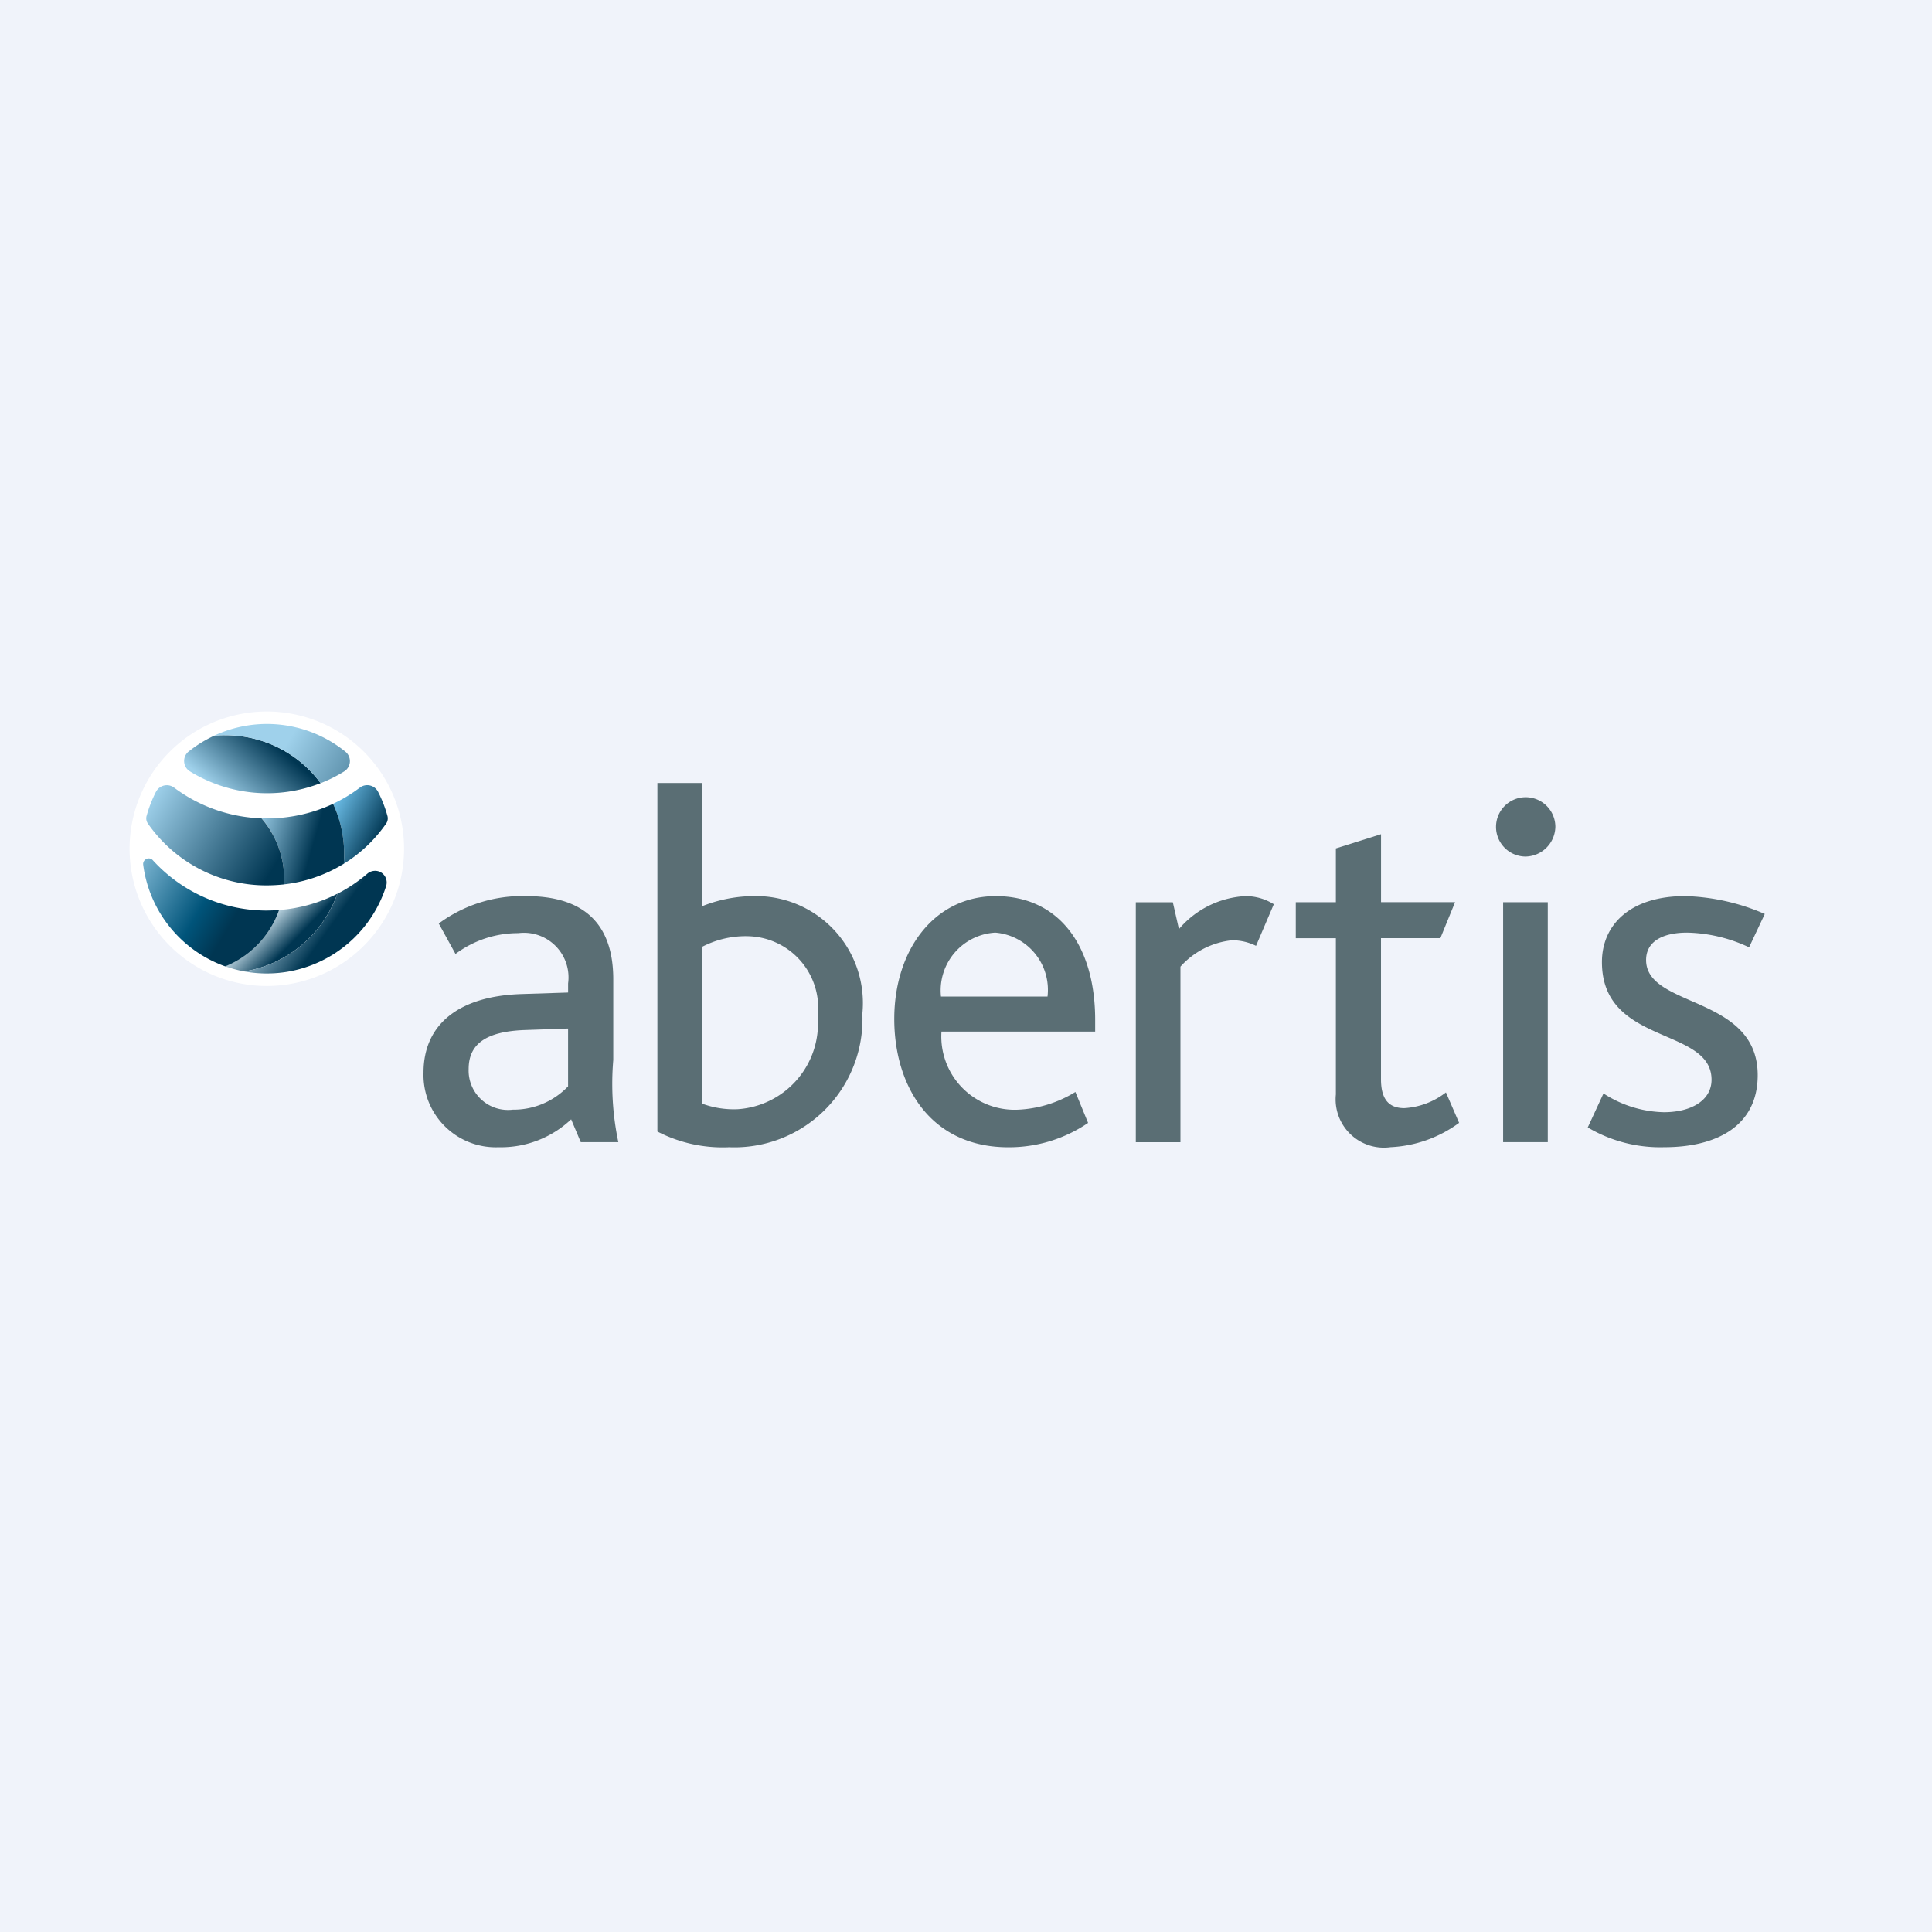 <?xml version="1.0" encoding="UTF-8"?> <svg xmlns="http://www.w3.org/2000/svg" xmlns:xlink="http://www.w3.org/1999/xlink" id="Capa_1" data-name="Capa 1" width="56" height="56" viewBox="0 0 56 56"><defs><style> .cls-1 { fill: #f0f3fa; } .cls-2 { fill: #5a6e74; } .cls-3 { fill: #fff; } .cls-4 { fill: url(#Degradado_sin_nombre_10); } .cls-5 { fill: url(#Degradado_sin_nombre_2); } .cls-6 { fill: url(#Degradado_sin_nombre_3); } .cls-7 { fill: url(#Degradado_sin_nombre_4); } .cls-8 { fill: url(#Degradado_sin_nombre_5); } .cls-9 { fill: url(#Degradado_sin_nombre_6); } .cls-10 { fill: url(#Degradado_sin_nombre_7); } .cls-11 { fill: url(#Degradado_sin_nombre_8); } </style><linearGradient id="Degradado_sin_nombre_10" data-name="Degradado sin nombre 10" x1="-847.023" y1="449.392" x2="-846.957" y2="449.392" gradientTransform="matrix(33.697, -40.784, -40.784, -33.697, 46876.467, -19378.767)" gradientUnits="userSpaceOnUse"><stop offset="0" stop-color="#9fd1eb"></stop><stop offset="0.6" stop-color="#003652"></stop><stop offset="1" stop-color="#003652"></stop></linearGradient><linearGradient id="Degradado_sin_nombre_2" data-name="Degradado sin nombre 2" x1="-839.007" y1="466.595" x2="-838.941" y2="466.595" gradientTransform="matrix(64.374, 38.012, 38.012, -64.374, 36282.407, 61950.183)" gradientUnits="userSpaceOnUse"><stop offset="0" stop-color="#9fd1eb"></stop><stop offset="1" stop-color="#003652"></stop></linearGradient><linearGradient id="Degradado_sin_nombre_3" data-name="Degradado sin nombre 3" x1="-827.099" y1="465.914" x2="-827.032" y2="465.914" gradientTransform="matrix(32.671, 16.293, 16.293, -32.671, 19439.865, 28721.467)" gradientUnits="userSpaceOnUse"><stop offset="0" stop-color="#66b6df"></stop><stop offset="0.26" stop-color="#66b6df"></stop><stop offset="0.9" stop-color="#003652"></stop><stop offset="1" stop-color="#003652"></stop></linearGradient><linearGradient id="Degradado_sin_nombre_4" data-name="Degradado sin nombre 4" x1="-829.218" y1="461.988" x2="-829.152" y2="461.988" gradientTransform="matrix(38.597, 10.342, 10.342, -38.597, 27234.855, 26431.024)" gradientUnits="userSpaceOnUse"><stop offset="0" stop-color="#9fd1eb"></stop><stop offset="0.04" stop-color="#9fd1eb"></stop><stop offset="0.71" stop-color="#003652"></stop><stop offset="1" stop-color="#003652"></stop></linearGradient><linearGradient id="Degradado_sin_nombre_5" data-name="Degradado sin nombre 5" x1="-837.539" y1="467.176" x2="-837.472" y2="467.176" gradientTransform="matrix(60.063, 34.678, 34.678, -60.063, 34109.033, 57126.974)" gradientUnits="userSpaceOnUse"><stop offset="0" stop-color="#9fd1eb"></stop><stop offset="0.88" stop-color="#003652"></stop><stop offset="1" stop-color="#003652"></stop></linearGradient><linearGradient id="Degradado_sin_nombre_6" data-name="Degradado sin nombre 6" x1="-824.37" y1="475.84" x2="-824.304" y2="475.84" gradientTransform="matrix(22.22, 21.294, 21.294, -22.22, 8192.832, 28153.642)" gradientUnits="userSpaceOnUse"><stop offset="0" stop-color="#d9edf7"></stop><stop offset="0.09" stop-color="#d9edf7"></stop><stop offset="0.63" stop-color="#003652"></stop><stop offset="1" stop-color="#003652"></stop></linearGradient><linearGradient id="Degradado_sin_nombre_7" data-name="Degradado sin nombre 7" x1="-835.803" y1="468.938" x2="-835.737" y2="468.938" gradientTransform="matrix(46.253, 32.387, 32.387, -46.253, 23478.705, 48784.357)" gradientUnits="userSpaceOnUse"><stop offset="0" stop-color="#c6e3f3"></stop><stop offset="0.17" stop-color="#c6e3f3"></stop><stop offset="0.66" stop-color="#003652"></stop><stop offset="1" stop-color="#003652"></stop></linearGradient><linearGradient id="Degradado_sin_nombre_8" data-name="Degradado sin nombre 8" x1="-835.027" y1="467.912" x2="-834.961" y2="467.912" gradientTransform="matrix(50.279, 29.028, 29.028, -50.279, 28404.734, 47790.456)" gradientUnits="userSpaceOnUse"><stop offset="0" stop-color="#9fd1eb"></stop><stop offset="0.74" stop-color="#00547a"></stop><stop offset="1" stop-color="#003652"></stop></linearGradient></defs><path class="cls-1" d="M0,0H56V56H0Z"></path><g><path class="cls-2" d="M16.466,29.812l-1.265.044c-1.147.044-1.617.426-1.617,1.132a1.142,1.142,0,0,0,1.279,1.176,2.183,2.183,0,0,0,1.603-.676Zm.368,3.294-.279-.662a2.96,2.96,0,0,1-2.103.809,2.096,2.096,0,0,1-2.176-2.161c0-1.397,1.015-2.22,2.838-2.279l1.353-.044v-.265a1.292,1.292,0,0,0-1.441-1.456,3.035,3.035,0,0,0-1.823.603l-.485-.882a4.062,4.062,0,0,1,2.544-.794c1.456,0,2.514.618,2.514,2.412V30.724a8.203,8.203,0,0,0,.147,2.382Z"></path><path class="cls-2" d="M49.03,29.015c-.697-.306-1.317-.576-1.317-1.188,0-.559.515-.794,1.191-.794a4.417,4.417,0,0,1,1.794.426l.455-.967a6.203,6.203,0,0,0-2.308-.518c-1.618,0-2.412.853-2.412,1.912,0,1.494,1.203,1.856,2.129,2.274.578.261,1.048.544,1.048,1.137,0,.588-.573.941-1.382.941a3.332,3.332,0,0,1-1.75-.544l-.456.985a4.116,4.116,0,0,0,2.22.573c1.5,0,2.706-.603,2.706-2.088,0-1.306-1.023-1.757-1.918-2.15"></path><path class="cls-2" d="M28.848,27.033a1.678,1.678,0,0,0-1.573,1.853h3.088a1.664,1.664,0,0,0-1.514-1.853M27.289,29.901a2.125,2.125,0,0,0,2.191,2.265,3.462,3.462,0,0,0,1.691-.515l.368.897a4.077,4.077,0,0,1-2.309.706c-2.264,0-3.309-1.779-3.309-3.72,0-2,1.162-3.559,2.941-3.559,1.823,0,2.882,1.426,2.882,3.588v.338Z"></path><path class="cls-2" d="M36.407,27.416a1.591,1.591,0,0,0-.691-.162,2.326,2.326,0,0,0-1.5.765v5.088H32.922v-6.955H33.995l.177.779a2.719,2.719,0,0,1,1.912-.956,1.537,1.537,0,0,1,.838.235Z"></path><path class="cls-2" d="M40.294,33.253A1.399,1.399,0,0,1,38.721,31.724V27.195H37.559v-1.044h1.162V24.592l1.309-.412v1.97H42.176l-.426,1.044H40.029v4.088c0,.573.221.838.676.838a2.17,2.17,0,0,0,1.206-.456l.382.882a3.631,3.631,0,0,1-2.0.706"></path><path class="cls-2" d="M43.569,26.151h1.294v6.955H43.569Zm1.514-2.191a.879.879,0,0,1-.868.868.86.86,0,1,1,.868-.868"></path><path class="cls-2" d="M21.629,27.136a2.739,2.739,0,0,0-1.279.309v4.544a2.657,2.657,0,0,0,1.029.162,2.493,2.493,0,0,0,2.323-2.691,2.079,2.079,0,0,0-2.073-2.323m-.515,6.117a4.123,4.123,0,0,1-2.059-.456V22.695h1.294v3.573a4.128,4.128,0,0,1,1.5-.294,3.1,3.1,0,0,1,3.147,3.411,3.715,3.715,0,0,1-3.882,3.867"></path></g><path class="cls-3" d="M11.712,24.601a3.978,3.978,0,1,1-3.978-3.978,3.978,3.978,0,0,1,3.978,3.978"></path><path class="cls-4" d="M6.206,21.326a3.644,3.644,0,0,0-.735.455.352.352,0,0,0,.032.576,4.264,4.264,0,0,0,3.79.343A3.427,3.427,0,0,0,6.528,21.311,2.334,2.334,0,0,0,6.206,21.326Z"></path><path class="cls-5" d="M6.204,21.325a3.206,3.206,0,0,1,.325-.015,3.433,3.433,0,0,1,2.764,1.391,4.198,4.198,0,0,0,.685-.342.352.352,0,0,0,.029-.575,3.62,3.62,0,0,0-3.802-.459Z"></path><path class="cls-6" d="M10.43,22.83a4.4,4.4,0,0,1-.776.469,3.436,3.436,0,0,1,.321,1.456,2.729,2.729,0,0,1-.012.283,4.139,4.139,0,0,0,1.229-1.166.263.263,0,0,0,.038-.222,3.657,3.657,0,0,0-.272-.7.354.354,0,0,0-.528-.12Z"></path><path class="cls-7" d="M7.739,23.722c-.052-0-.106-.001-.158-.004a2.7,2.7,0,0,1,.656,1.772c.001.047-.001.096-.003.144a4.215,4.215,0,0,0,1.732-.598c.005-.092.009-.186.009-.279a3.408,3.408,0,0,0-.321-1.457A4.519,4.519,0,0,1,7.739,23.722Z"></path><path class="cls-8" d="M4.52,22.951a3.79,3.79,0,0,0-.272.701.263.263,0,0,0,.038.218,4.179,4.179,0,0,0,3.454,1.793,4.918,4.918,0,0,0,.493-.028c.001-.047.004-.098.005-.146a2.697,2.697,0,0,0-.659-1.769,4.486,4.486,0,0,1-2.533-.89.353.353,0,0,0-.525.121Z"></path><path class="cls-9" d="M8.087,26.377a2.724,2.724,0,0,1-1.56,1.631,3.594,3.594,0,0,0,.554.149A3.456,3.456,0,0,0,9.778,25.906,4.446,4.446,0,0,1,8.087,26.377Z"></path><path class="cls-10" d="M10.651,25.321a4.456,4.456,0,0,1-.871.585A3.461,3.461,0,0,1,7.081,28.158a3.632,3.632,0,0,0,4.113-2.48.342.342,0,0,0-.167-.4l-.003-.002a.336.336,0,0,0-.154-.035A.352.352,0,0,0,10.651,25.321Z"></path><path class="cls-11" d="M4.241,24.898h0a.162.162,0,0,0-.091.165,3.627,3.627,0,0,0,2.379,2.948A2.738,2.738,0,0,0,8.089,26.378c-.116.009-.233.012-.35.015a4.466,4.466,0,0,1-3.31-1.459.16.16,0,0,0-.116-.053A.167.167,0,0,0,4.241,24.898Z"></path></svg> 
